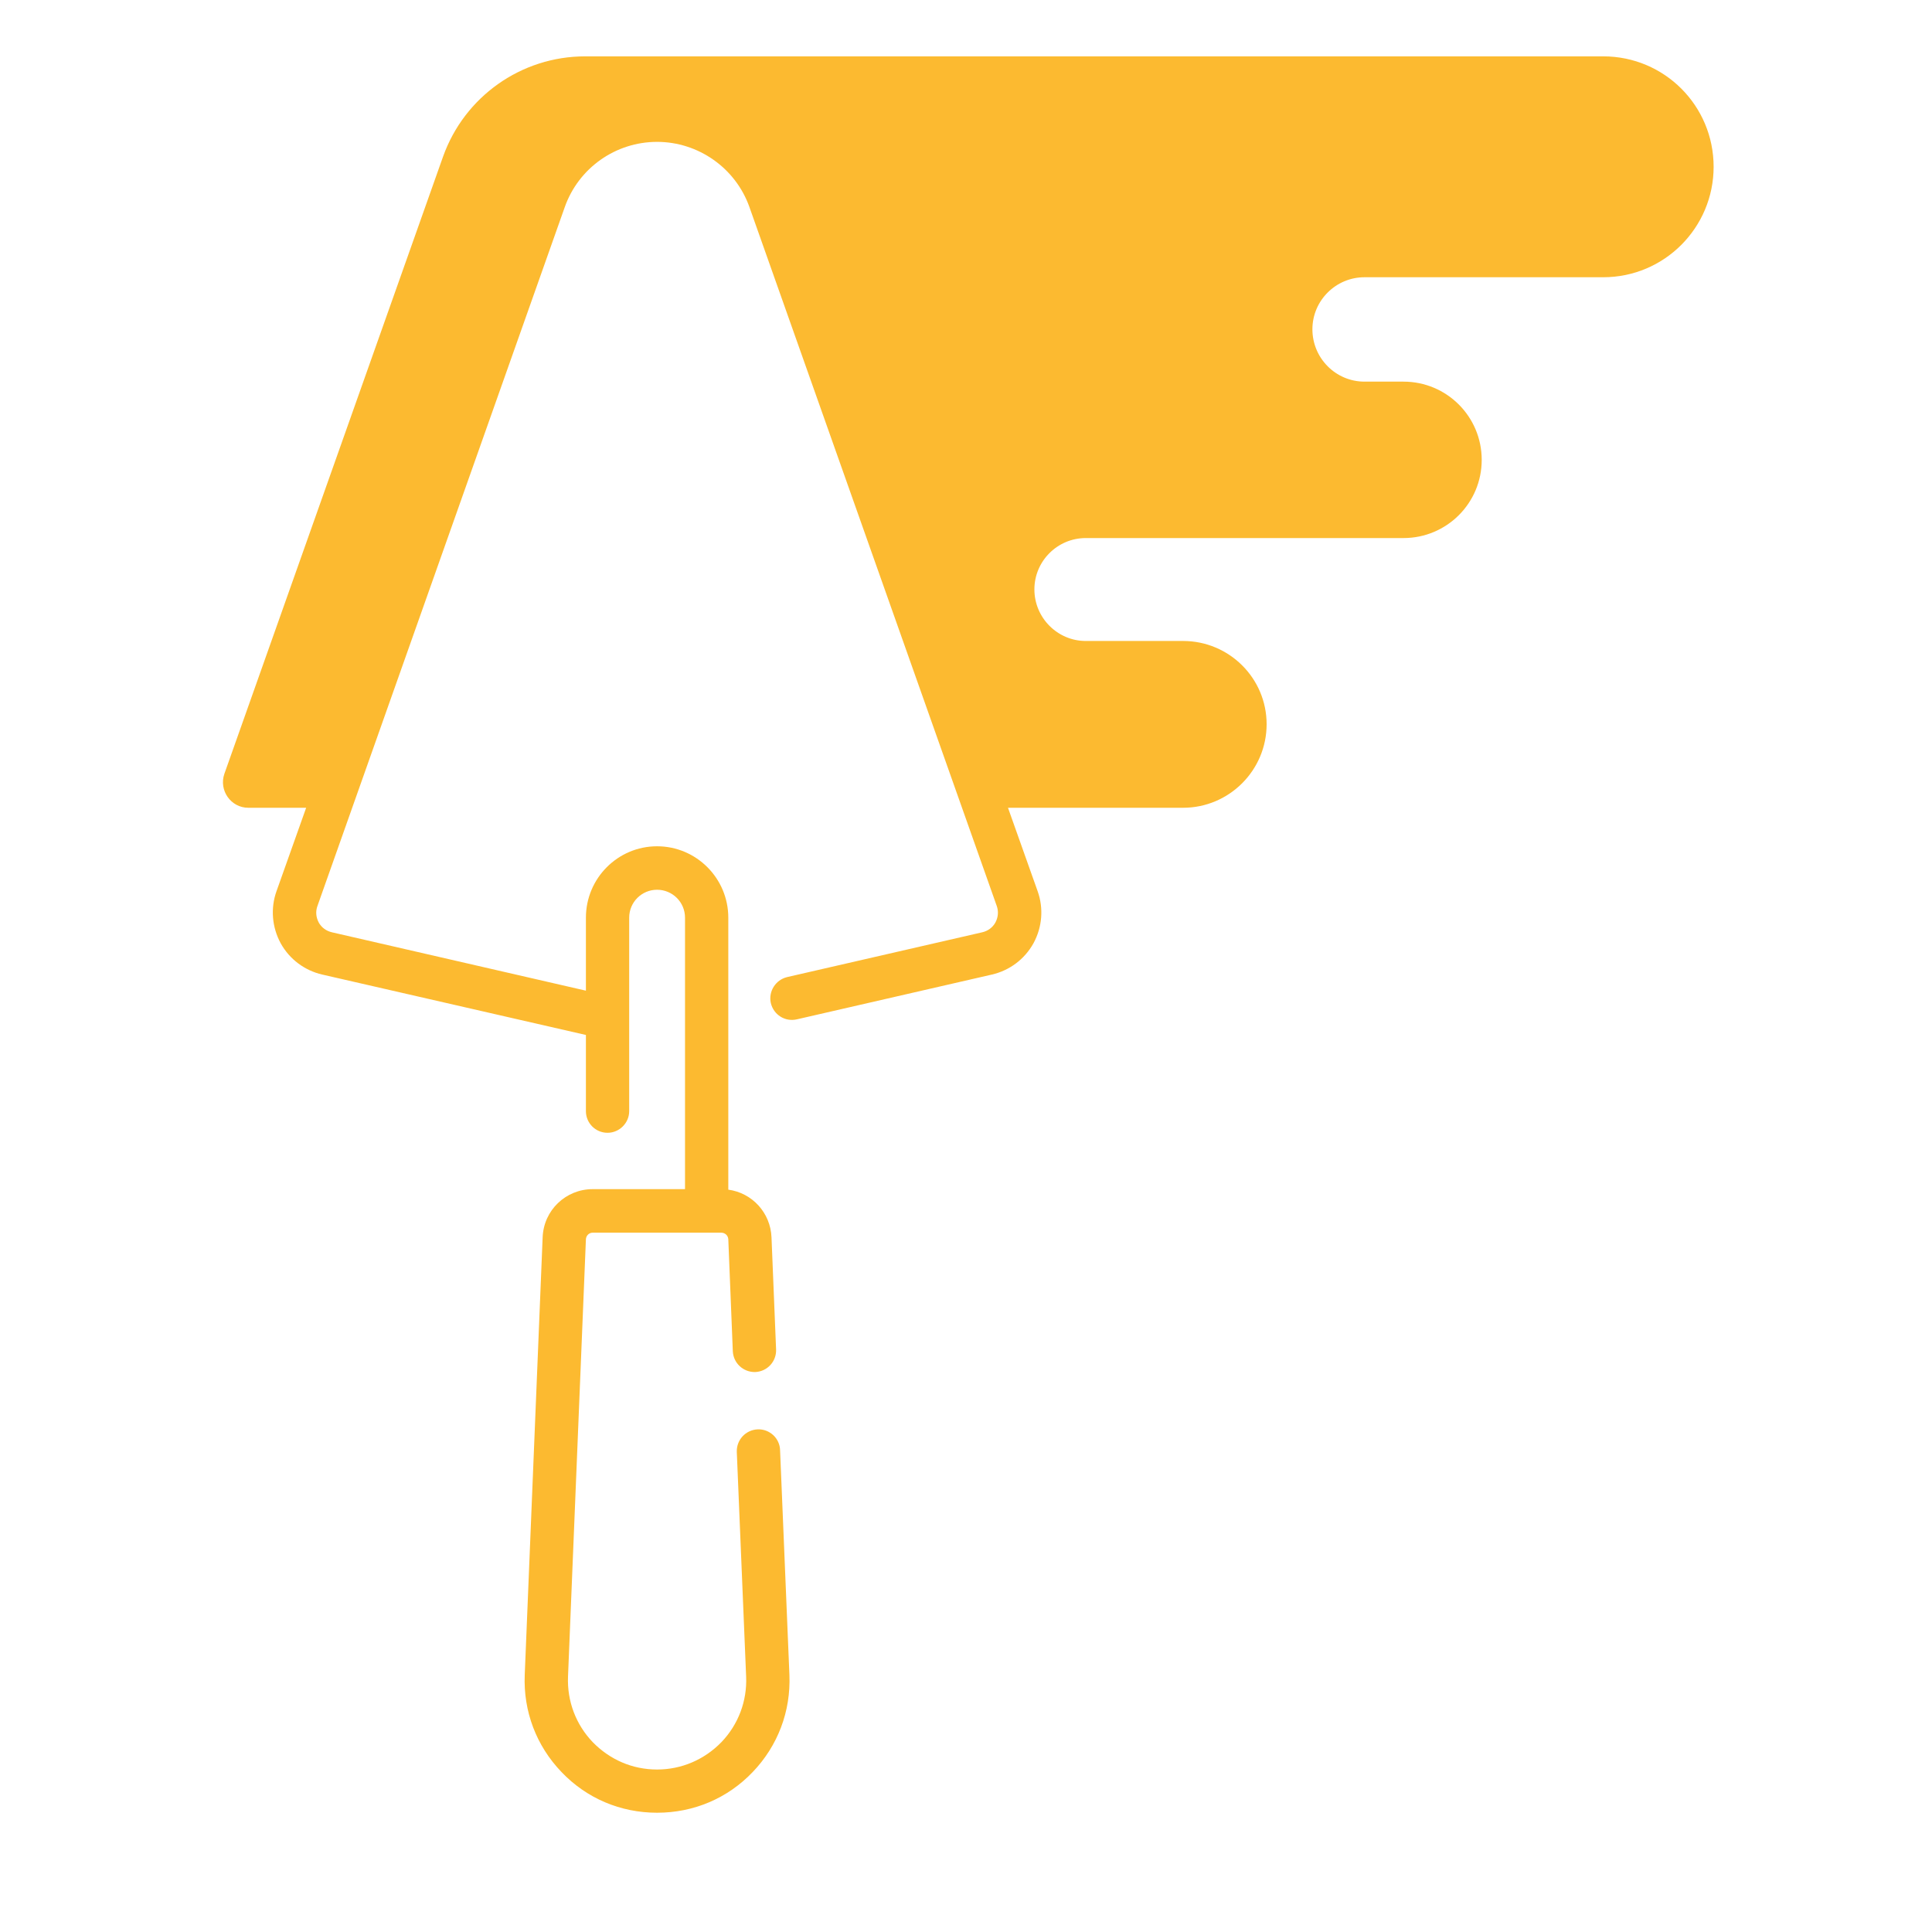 <svg xmlns="http://www.w3.org/2000/svg" xmlns:xlink="http://www.w3.org/1999/xlink" width="40" zoomAndPan="magnify" viewBox="0 0 30 30" height="40" preserveAspectRatio="xMidYMid meet" version="1.0"><defs><clipPath id="647774626c"><path d="M 3.387 0.875 L 26.613 0.875 L 26.613 28.453 L 3.387 28.453 Z M 3.387 0.875 " clip-rule="nonzero"/></clipPath></defs><g clip-path="url(#647774626c)"><path fill="#fcba30" d="M 24.895 0.875 L 9.086 0.875 C 8.094 0.875 7.211 1.5 6.879 2.434 L 3.484 12.016 C 3.395 12.273 3.586 12.543 3.855 12.543 L 4.754 12.543 L 4.293 13.84 C 4.199 14.105 4.223 14.398 4.359 14.648 C 4.496 14.895 4.73 15.07 5.004 15.133 L 9.094 16.07 C 9.094 16.07 9.094 16.07 9.098 16.07 L 9.098 17.254 C 9.098 17.438 9.246 17.59 9.434 17.59 C 9.617 17.59 9.77 17.438 9.77 17.254 L 9.77 14.25 C 9.77 14.008 9.965 13.816 10.203 13.816 C 10.441 13.816 10.637 14.008 10.637 14.25 L 10.637 18.465 L 9.203 18.465 C 8.785 18.465 8.441 18.793 8.426 19.215 L 8.148 26.008 C 8.125 26.574 8.328 27.109 8.719 27.516 C 9.109 27.926 9.637 28.148 10.203 28.148 C 10.77 28.148 11.297 27.926 11.688 27.516 C 12.078 27.109 12.281 26.574 12.258 26.008 L 12.113 22.52 C 12.109 22.332 11.949 22.188 11.766 22.195 C 11.578 22.203 11.434 22.359 11.441 22.547 L 11.586 26.035 C 11.602 26.414 11.465 26.777 11.203 27.051 C 10.938 27.324 10.582 27.477 10.203 27.477 C 9.82 27.477 9.469 27.324 9.203 27.051 C 8.941 26.777 8.805 26.414 8.82 26.035 L 9.098 19.242 C 9.102 19.184 9.148 19.141 9.203 19.141 L 11.199 19.141 C 11.258 19.141 11.305 19.184 11.309 19.242 L 11.379 20.98 C 11.387 21.168 11.543 21.309 11.727 21.305 C 11.914 21.297 12.059 21.141 12.051 20.953 L 11.98 19.215 C 11.965 18.832 11.68 18.523 11.309 18.473 L 11.309 14.25 C 11.309 13.637 10.812 13.141 10.203 13.141 C 9.594 13.141 9.098 13.637 9.098 14.25 L 9.098 15.383 L 5.156 14.477 C 5.066 14.457 4.992 14.402 4.949 14.324 C 4.906 14.242 4.898 14.152 4.93 14.066 L 8.77 3.215 C 8.984 2.609 9.559 2.203 10.203 2.203 C 10.844 2.203 11.422 2.609 11.637 3.215 L 15.477 14.066 C 15.508 14.152 15.5 14.242 15.457 14.324 C 15.414 14.402 15.34 14.457 15.25 14.477 L 12.223 15.172 C 12.043 15.215 11.93 15.395 11.969 15.574 C 12.012 15.758 12.191 15.871 12.375 15.828 L 15.402 15.133 C 15.676 15.07 15.91 14.895 16.047 14.648 C 16.184 14.398 16.207 14.105 16.113 13.84 L 15.652 12.543 L 18.371 12.543 C 19.086 12.543 19.668 11.961 19.668 11.246 C 19.668 10.531 19.086 9.953 18.371 9.953 L 16.859 9.953 C 16.422 9.953 16.062 9.594 16.062 9.152 C 16.062 8.711 16.422 8.355 16.859 8.355 L 21.793 8.355 C 22.465 8.355 23.008 7.812 23.008 7.141 C 23.008 6.469 22.465 5.926 21.793 5.926 L 21.188 5.926 C 20.742 5.926 20.379 5.562 20.379 5.113 C 20.379 4.668 20.742 4.305 21.188 4.305 L 24.895 4.305 C 25.844 4.305 26.609 3.535 26.609 2.59 C 26.609 1.641 25.844 0.875 24.895 0.875 Z M 24.895 0.875 " fill-opacity="1" fill-rule="nonzero"/></g></svg>